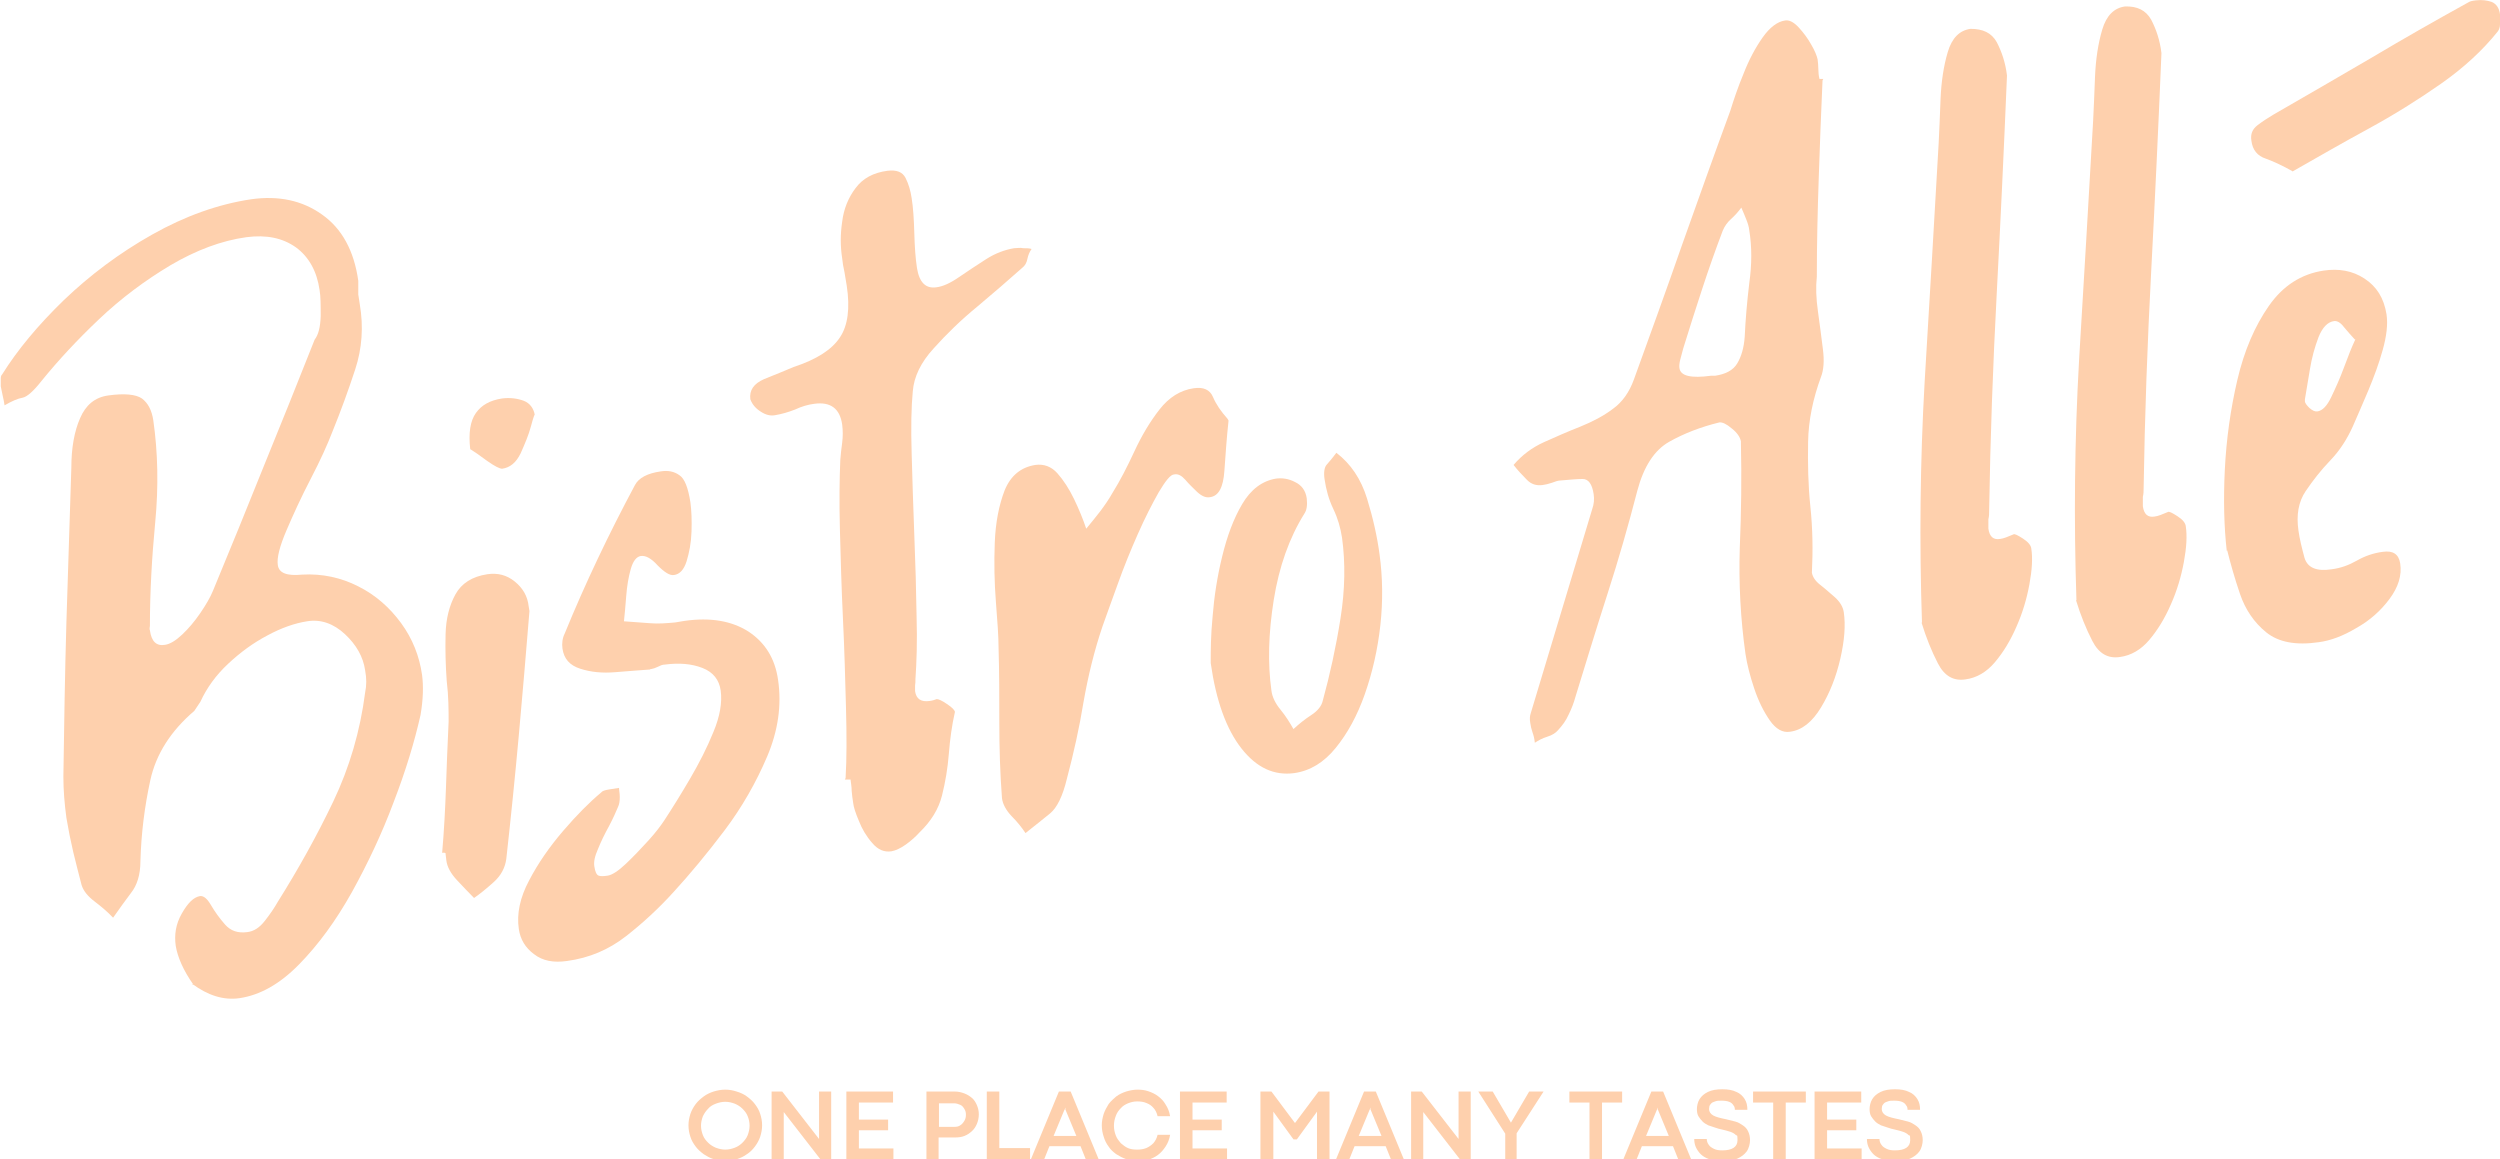 <?xml version="1.0" encoding="UTF-8"?>
<svg xmlns="http://www.w3.org/2000/svg" version="1.1" viewBox="0 0 658.7 305.5">
  <defs>
    <style>
      .cls-1 {
        fill: #fed0ad;
      }
    </style>
  </defs>
  <!-- Generator: Adobe Illustrator 28.7.1, SVG Export Plug-In . SVG Version: 1.2.0 Build 142)  -->
  <g>
    <g id="Lager_1">
      <g id="Lager_1-2" data-name="Lager_1">
        <path class="cls-1" d="M51,259.5c-2.7-3.8-4.2-7.3-4.7-10.3-.4-2.9,0-5.7,1.6-8.5s3.1-4.3,4.8-4.6c1-.1,1.9.7,2.9,2.4s2.2,3.4,3.7,5.1c1.5,1.7,3.4,2.3,5.8,2,1.8-.2,3.3-1.2,4.7-3s2.5-3.4,3.4-5c5.4-8.6,10.3-17.4,14.6-26.4,4.3-9,7.1-18.6,8.4-28.7.4-1.9.4-3.8,0-5.9-.5-3.5-2.3-6.7-5.3-9.5s-6.4-4-10-3.4c-3.2.5-6.7,1.7-10.4,3.7-3.8,2-7.2,4.5-10.4,7.5s-5.6,6.3-7.3,10l-1.6,2.4c-6.2,5.3-10.1,11.4-11.6,18.3-1.5,6.9-2.4,14-2.6,21.3,0,3.6-.9,6.4-2.5,8.4-1.5,2-3.1,4.2-4.7,6.5-1.5-1.6-3.2-3-4.9-4.3-1.7-1.3-2.9-2.7-3.4-4.3-.7-2.8-1.5-5.7-2.2-8.7s-1.3-6-1.8-9c-.5-3.7-.8-7.3-.8-10.9.2-13.5.4-27.1.8-40.7.4-13.6.9-27.1,1.3-40.7,0-5.2.8-9.6,2.3-13,1.5-3.5,3.9-5.5,7.4-6,4.3-.6,7.3-.3,8.9.8,1.6,1.2,2.6,3.1,3,5.8,1.2,8.4,1.4,17.4.5,26.8-.9,9.4-1.4,18.5-1.4,27.3,0,.3-.2.8,0,1.2.4,2.9,1.7,4.2,4,3.8,1.3-.2,2.8-1.1,4.5-2.7,1.7-1.6,3.3-3.5,4.8-5.7s2.6-4.1,3.3-5.8c4.6-11.1,9.1-22.1,13.5-33.1,4.5-11,8.9-22,13.3-33.1,1-1.3,1.5-3.3,1.6-6.2,0-2.9,0-5.2-.3-6.9-.7-4.9-2.8-8.7-6.2-11.2-3.5-2.5-7.8-3.4-13.1-2.7-6.5.9-13.2,3.4-20,7.4-6.7,4-13,8.7-18.8,14.2s-10.8,10.9-15.1,16.2c-2.2,2.8-3.9,4.3-5.1,4.5-1.2.2-2.8.9-4.7,2-.1-.8-.3-1.7-.5-2.6-.2-1-.4-1.8-.5-2.4,0-.6,0-1.2,0-1.8s0-1,.4-1.4c4-6.4,9.4-12.9,16.2-19.5,6.9-6.6,14.6-12.4,23.3-17.3,8.7-4.9,17.4-8,26.1-9.3,7.2-1,13.4.3,18.6,4,5.3,3.7,8.5,9.6,9.6,17.5,0,.6,0,1.2,0,1.8s0,1.2,0,1.8l.4,2.6c1,5.9.6,11.6-1.2,17.1-1.8,5.5-3.8,11-6,16.4-1.3,3.4-3.2,7.6-5.7,12.4s-4.6,9.4-6.4,13.6c-1.8,4.2-2.6,7.3-2.3,9.2.3,2.1,2.4,2.9,6.4,2.5,5.3-.3,10.3.8,14.8,3.1,4.6,2.3,8.3,5.6,11.3,9.7,3,4.1,4.8,8.7,5.5,13.6.4,3,.3,6.5-.4,10.6-1.6,7.1-3.9,14.7-7.1,23-3.1,8.3-6.8,16.1-11,23.7-4.2,7.5-8.8,13.8-13.9,19s-10.3,8.1-15.7,8.9c-4.2.6-8.3-.7-12.5-3.8l.2.3Z"/>
        <path class="cls-1" d="M116.5,224.7c.5-5.8.8-11.5,1-17.1s.4-11.4.7-17.4c0-3.1,0-6.7-.5-10.8-.3-4.1-.4-8.2-.3-12.3s1-7.6,2.6-10.5,4.4-4.7,8.4-5.3c2.7-.4,5.1.2,7.2,1.9,2.1,1.7,3.4,3.8,3.7,6.6l.2,1.2c-.9,10.9-1.8,21.8-2.8,32.7-1,11-2.1,21.8-3.3,32.6-.3,2.3-1.4,4.4-3.3,6.1-1.9,1.7-3.6,3.1-5.2,4.2-1.4-1.4-2.9-3-4.5-4.7s-2.6-3.5-2.8-5.2l-.2-1.7v-.2c-.2-.1-.4-.2-.7-.1h-.2ZM123.9,118.4c-.5-4.3,0-7.5,1.5-9.6s3.7-3.3,6.8-3.8c2.2-.3,4.2,0,5.8.6s2.6,2,2.9,3.7c0-.3-.4.7-1,3s-1.6,4.6-2.7,7.1c-1.2,2.5-2.8,3.8-4.9,4.1-.6,0-1.9-.6-4-2.1-2-1.5-3.5-2.5-4.3-3h0Z"/>
        <path class="cls-1" d="M171.3,176.4c-2.6.2-5.6.4-9.1.7s-6.5,0-9.3-.9-4.3-2.6-4.7-5.3c-.2-1.4,0-2.8.6-4,5.4-13.2,11.6-26.2,18.5-39.1,1-1.9,3.3-3.1,6.8-3.6,1.9-.3,3.5,0,4.9,1,1.4.9,2.3,3.3,2.9,7.1.3,2.2.4,4.8.3,7.8-.1,3-.6,5.5-1.3,7.8-.7,2.2-1.8,3.4-3.3,3.6-1.1.2-2.5-.7-4.3-2.5-1.7-1.9-3.2-2.7-4.5-2.5-1.1.2-2,1.3-2.6,3.4-.6,2.1-1,4.5-1.2,7.1s-.4,4.8-.6,6.7c2.3.2,4.5.3,6.8.5,2.2.2,4.5,0,6.7-.2l2.4-.4c6.9-1,12.5,0,16.9,2.8,4.4,2.9,7,7.1,7.8,12.7,1,6.7,0,13.5-2.9,20.3s-6.6,13.3-11.2,19.4-9.1,11.5-13.4,16.2c-3.9,4.3-8.1,8.2-12.6,11.7s-9.6,5.7-15.5,6.5c-3.5.5-6.4,0-8.7-1.8-2.3-1.7-3.6-3.9-4-6.6-.6-4,.3-8.3,2.7-12.8,2.4-4.6,5.4-8.9,9-13.1,3.6-4.2,7-7.6,10-10.1.3-.4.9-.6,2.1-.8l2.6-.4c0,.6.2,1.4.2,2.4s-.1,1.9-.5,2.7c-.5,1.2-1.2,2.8-2.3,4.9-1.1,2-2.1,4-2.9,6-.9,2-1.2,3.5-1,4.7.2,1.4.6,2.2,1.1,2.4s1.3.2,2.5,0c1.1-.2,2.7-1.2,4.7-3.1,2-1.9,4-4,6-6.2s3.3-4,4.1-5.2c2.1-3.2,4.4-6.9,6.8-11,2.4-4.1,4.5-8.2,6.2-12.4,1.7-4.1,2.3-7.7,1.9-10.8-.4-2.9-2-4.9-4.8-6s-6.1-1.4-9.9-.9c-.7,0-1.3.3-1.9.6-.6.3-1.2.5-1.8.6h-.2Z"/>
        <path class="cls-1" d="M222.8,204.9c.3-4.9.3-11.1.1-18.5s-.4-15.2-.8-23.4c-.4-8.2-.6-16.1-.8-23.4-.2-7.4-.1-13.5.1-18.4.1-1.5.3-3,.5-4.6s.2-3.1,0-4.7c-.6-4.3-3.1-6.1-7.4-5.5-1.6.2-3.3.7-5,1.5-1.8.7-3.5,1.2-5.3,1.5-1.1.2-2.3,0-3.7-.9-1.3-.8-2.3-1.9-2.8-3.3-.3-2.4.9-4.1,3.6-5.3,2.8-1.1,5.4-2.2,7.8-3.2,6.1-2,10.1-4.6,12.2-7.8,2.1-3.1,2.7-7.7,1.8-13.6-.2-1.1-.4-2.3-.6-3.6-.3-1.3-.5-2.5-.6-3.6-.5-3.2-.5-6.4,0-9.7.4-3.3,1.6-6.3,3.5-8.8,1.9-2.6,4.7-4.1,8.4-4.6,2.4-.3,4,.3,4.8,1.9.8,1.6,1.3,3.3,1.6,5.3.4,2.5.6,5.6.7,9.2.1,3.6.3,6.6.7,9.2.6,3.8,2.3,5.5,5.1,5.1,1.7-.2,3.7-1.1,6-2.7,2.2-1.5,4.6-3.1,7.1-4.7s5-2.5,7.4-2.9c.8,0,1.6-.2,2.4,0,.8,0,1.6,0,2.2.2-.5.7-.9,1.6-1.1,2.6s-.6,1.8-1.4,2.4c-3.5,3.1-7.4,6.5-11.7,10.1-4.4,3.6-8.2,7.3-11.6,11.1-3.4,3.7-5.2,7.5-5.5,11.3-.4,4.1-.5,9.6-.3,16.4s.4,14,.7,21.5.5,14.6.6,21.4c.2,6.7,0,12.2-.3,16.5,0,.7,0,1.2-.1,1.7v1.5c.3,2.1,1.6,2.9,3.8,2.6.8-.1,1.4-.3,1.9-.5.5,0,1.4.4,2.7,1.3,1.4.9,2.1,1.7,2.1,2.1-.8,3.5-1.3,7.2-1.6,11s-.9,7.4-1.8,11c-.9,3.6-2.9,6.8-5.9,9.7-1,1.1-2.2,2.2-3.6,3.2-1.4,1-2.7,1.6-3.8,1.8-1.9.3-3.6-.4-5.1-2.2-1.5-1.7-2.7-3.7-3.5-5.8-.9-2.1-1.4-3.7-1.5-4.7-.2-1.1-.3-2.2-.4-3.2,0-1.1-.2-2.1-.3-3h-1.5l.2-.4Z"/>
        <path class="cls-1" d="M323.7,110.8c-.5,4.6-.8,9.1-1.1,13.3-.3,4.3-1.5,6.6-3.8,6.9-1.1.2-2.2-.3-3.4-1.4-1.1-1.1-2.2-2.1-3.1-3.2-1-1.1-1.9-1.6-2.9-1.4-1,0-2.3,1.7-4.1,4.7-1.7,3-3.6,6.7-5.5,11s-3.7,8.7-5.3,13.2c-1.6,4.5-3,8.2-4,11.1-2.2,6.5-3.8,13.1-5,19.9-1.1,6.8-2.6,13.5-4.4,20.3-1.1,4.6-2.6,7.6-4.4,9.1s-4,3.2-6.5,5.2c-1-1.5-2.2-3-3.7-4.5-1.4-1.5-2.3-3.1-2.5-4.7-.5-6.6-.7-13.2-.7-19.9s0-13.3-.2-19.8c0-2.9-.3-6.9-.7-12-.4-5.1-.5-10.3-.3-15.6s1.1-9.9,2.6-13.8c1.6-3.9,4.3-6.1,8.1-6.7,2.2-.3,4.2.4,5.8,2.2,1.6,1.8,3.1,4.1,4.4,6.8s2.4,5.4,3.2,7.8c1.2-1.5,2.5-3,3.7-4.6s2.3-3.2,3.2-4.8c2-3.2,3.9-6.9,5.8-11s4.1-7.8,6.6-11,5.5-5.1,9-5.6c2.6-.4,4.3.4,5.1,2.3.8,1.9,2.1,3.8,3.8,5.7l.3.5Z"/>
        <path class="cls-1" d="M319,174.4c0-2.9,0-6.9.5-12,.4-5.1,1.2-10.4,2.5-15.7,1.3-5.4,3-10,5.3-13.9s5.3-6.1,8.9-6.7c1.6-.2,3.3,0,5,.9,1.7.8,2.8,2.2,3.1,4.3.2,1.8,0,3.1-.6,4-4,6.4-6.7,14-8.1,22.8s-1.6,16.7-.6,23.9c.2,1.6,1,3.3,2.4,5s2.5,3.5,3.4,5.1c1.4-1.3,3-2.6,4.7-3.7,1.7-1.1,2.7-2.4,3-3.7,1.9-6.9,3.5-14.2,4.7-21.8s1.3-14.6.4-21.2c-.4-2.6-1.1-5.1-2.3-7.6-1.2-2.5-1.9-5.1-2.3-7.8-.3-1.9,0-3.2.5-3.8.6-.7,1.5-1.7,2.6-3.2,3.8,2.9,6.5,6.9,8.1,12.1,1.6,5.2,2.7,10.2,3.3,14.8.8,5.9.9,12.1.2,18.5-.7,6.4-2.1,12.5-4.1,18.2s-4.6,10.4-7.7,14.2-6.7,6-10.9,6.6c-5.3.7-9.9-1.4-13.9-6.5s-6.7-12.6-8.1-22.5v-.3Z"/>
        <path class="cls-1" d="M480.2,21.2c-.4,8.5-.7,17.1-1,25.8-.3,8.7-.5,17.3-.5,25.9-.3,2.7-.2,5.7.3,9.2s.9,6.8,1.3,9.9.2,5.5-.5,7.3c-2.1,5.7-3.3,11.4-3.4,17.1s0,11.4.6,17.1.7,11.5.4,17.4c.2,1.1.9,2.2,2.2,3.2,1.3,1,2.6,2.2,3.9,3.3,1.3,1.2,2.1,2.5,2.3,3.9.5,3.4.2,7.4-.9,12.2s-2.8,9.1-5.1,12.9c-2.3,3.8-5,6-8.2,6.4-1.9.3-3.7-.7-5.3-3-1.6-2.3-3-5.1-4.1-8.4-1.1-3.3-1.9-6.4-2.3-9.1-1.3-9.2-1.8-18.6-1.5-28,.4-9.4.5-18.6.3-27.5v-.5c-.2-1.1-1-2.3-2.4-3.4-1.4-1.2-2.5-1.7-3.3-1.6-4.9,1.2-9.3,2.9-13.2,5.1-3.9,2.2-6.7,6.5-8.4,12.9-2.3,8.9-4.9,18-7.8,27s-5.7,18.2-8.5,27.3c-.4,1.5-1,3.1-1.8,4.7-.7,1.6-1.7,2.9-2.8,4.1-.6.7-1.5,1.3-2.8,1.7s-2.4,1-3.3,1.6c-.1-1-.3-1.9-.6-2.7-.3-.9-.5-1.7-.6-2.5-.2-1.1-.1-1.9.1-2.5l16.2-53.8c.5-1.4.6-2.7.4-4-.4-2.7-1.4-4-2.9-4s-3.5.2-5.9.4c-.6,0-1.4.3-2.2.6-.9.3-1.7.5-2.5.6-1.6.2-3-.2-4.2-1.5-1.2-1.2-2.4-2.5-3.4-3.8,2.2-2.6,4.9-4.6,8-6s6.3-2.8,9.6-4.1c3.2-1.3,6.1-2.8,8.6-4.7,2.5-1.8,4.3-4.4,5.5-7.7,4.3-11.9,8.6-23.7,12.7-35.5,4.2-11.8,8.4-23.6,12.7-35.3.9-2.9,2-6.2,3.5-9.8,1.4-3.6,3.1-6.8,5-9.5s3.9-4.2,5.9-4.5c1.1-.2,2.3.4,3.6,1.8,1.3,1.4,2.4,2.9,3.3,4.5,1,1.7,1.5,3,1.7,3.9.1.8.2,1.7.2,2.6s.1,1.8.3,2.6h1l-.2.4ZM450.9,99h1c2.7-.4,4.7-1.4,5.8-3.2,1.1-1.8,1.8-4.2,2-7.1.2-4.4.6-9.1,1.2-14.1.7-5,.7-9.6,0-13.9-.1-1-.4-1.9-.8-2.9s-.8-2-1.3-3.1c-.8,1.1-1.7,2.1-2.7,3s-1.7,1.9-2.2,3.1c-1.9,5-3.7,10.1-5.4,15.3-1.7,5.2-3.4,10.5-5,15.7-.3,1.2-.6,2.2-.8,3-.2.8-.3,1.6-.2,2.2.3,2.1,3.1,2.7,8.3,2h.1Z"/>
        <path class="cls-1" d="M506.4,164c-.7-21-.5-42.2.7-63.3,1.3-21.2,2.5-42.2,3.7-63,.2-3.3.3-7.2.5-11.7s.8-8.6,1.9-12.3,3.1-5.7,6-6.1c3.2,0,5.5,1,6.9,3.5,1.3,2.5,2.3,5.4,2.7,8.8-.8,19.3-1.7,38.5-2.7,57.4-1,18.9-1.7,38-2,57.3,0,.7,0,1.4-.2,2.2,0,.8,0,1.6,0,2.5.3,2.1,1.3,3,3.1,2.7.9-.1,2.1-.6,3.5-1.2.3-.2,1.1.2,2.5,1.1,1.4.9,2.1,1.8,2.2,2.6.4,2.6.2,5.7-.5,9.5s-1.8,7.5-3.4,11.1c-1.6,3.7-3.5,6.8-5.7,9.4-2.2,2.6-4.8,4.1-7.7,4.5-3.2.5-5.6-.9-7.3-4.2s-3.1-6.8-4.3-10.7h0Z"/>
        <path class="cls-1" d="M547.1,158.1c-.7-21-.5-42.2.7-63.3,1.3-21.2,2.5-42.2,3.7-63,.2-3.3.3-7.2.5-11.7s.8-8.6,1.9-12.3c1.1-3.7,3.1-5.7,6-6.1,3.2-.1,5.5,1,6.9,3.5,1.3,2.5,2.3,5.4,2.7,8.8-.8,19.3-1.7,38.5-2.7,57.4s-1.7,38-2,57.3c0,.7,0,1.4-.2,2.2,0,.8,0,1.6,0,2.5.3,2.1,1.3,3,3.1,2.7.9-.1,2.1-.6,3.5-1.2.3-.2,1.1.2,2.5,1.1,1.4.9,2.1,1.8,2.2,2.6.4,2.6.2,5.7-.5,9.5s-1.8,7.5-3.4,11.1c-1.6,3.7-3.5,6.8-5.7,9.4-2.2,2.6-4.8,4.1-7.7,4.5-3.2.5-5.6-.9-7.3-4.2s-3.1-6.8-4.3-10.7h0Z"/>
        <path class="cls-1" d="M586.7,145.1c-.7-6.2-.9-13.4-.5-21.4.4-8,1.5-15.9,3.3-23.6s4.6-14.2,8.3-19.5,8.5-8.4,14.4-9.3c4-.6,7.6,0,10.8,2.1s5.1,5.1,5.8,9.4c.4,2.7,0,5.8-1,9.4s-2.3,7.1-3.8,10.7-2.9,6.7-4.1,9.5c-1.5,3.3-3.4,6.3-5.9,8.9s-4.6,5.3-6.5,8.1-2.5,6.3-1.9,10.4c.3,2.2.9,4.6,1.6,7.2.8,2.6,3.2,3.6,7.1,3,2.4-.3,4.6-1.1,6.7-2.3,2.1-1.2,4.4-2,6.8-2.3,2.7-.4,4.2.6,4.6,3,.5,3.2-.5,6.3-2.8,9.4-2.3,3.1-5.2,5.7-8.8,7.7-3.5,2.1-6.8,3.3-9.8,3.7-6.1.9-10.7,0-13.9-2.6s-5.5-6-6.9-10.1-2.5-8-3.4-11.6v.2ZM620.4,89.4c-.9-1-1.9-2.1-2.8-3.2-.9-1.2-1.8-1.7-2.6-1.6-1.7.2-3.1,1.7-4.1,4.2-1,2.6-1.8,5.5-2.3,8.6-.5,3.2-1,5.8-1.3,7.8v.3s0,0,0,.2c0,.5.5,1.1,1.2,1.8.8.7,1.5,1,2.1.9,1.3-.2,2.5-1.4,3.6-3.7,1.1-2.3,2.3-4.9,3.4-7.9,1.1-3,2.1-5.5,3-7.4h-.1ZM604,45.1c-2.5-1.4-4.8-2.5-7-3.3-2.2-.7-3.5-2.3-3.8-4.7-.3-1.8.3-3.1,1.6-4.1s2.7-1.9,4.2-2.8c8.7-5,17.3-10,25.7-14.9,8.4-5,17-9.9,25.7-14.7.3-.2.9-.4,1.9-.5,1.6-.2,3,0,4.2.4,1.2.5,2,1.6,2.2,3.3,0,.8,0,1.7,0,2.6s-.3,1.5-.6,1.9c-4,5-9,9.6-15,13.8s-12.4,8.2-19.2,11.9c-6.8,3.7-13.4,7.5-19.9,11.2h0Z"/>
        <path class="cls-1" d="M191.1,305.9c-1.1,0-2.1-.2-3.1-.5s-1.8-.8-2.6-1.3c-.8-.6-1.5-1.2-2.1-2s-1.1-1.6-1.4-2.6c-.3-.9-.5-1.9-.5-3s.2-2,.5-3c.3-.9.8-1.8,1.4-2.6.6-.8,1.3-1.4,2.1-2s1.7-1,2.6-1.3c1-.3,2-.5,3.1-.5s2.1.2,3,.5c1,.3,1.9.7,2.7,1.3.8.6,1.5,1.2,2.1,2s1.1,1.6,1.4,2.6c.3.9.5,1.9.5,3s-.2,2-.5,3c-.3.9-.8,1.8-1.4,2.6-.6.8-1.3,1.5-2.1,2-.8.6-1.7,1-2.6,1.3-1,.3-2,.5-3,.5h0ZM191.1,302.9c.9,0,1.7-.2,2.5-.5s1.5-.8,2-1.3,1.1-1.2,1.4-2c.3-.8.5-1.6.5-2.5s-.2-1.8-.5-2.5c-.3-.8-.8-1.4-1.4-2-.6-.6-1.3-1-2-1.3-.8-.3-1.6-.5-2.5-.5s-1.7.2-2.5.5-1.5.7-2,1.3c-.6.6-1,1.2-1.4,2-.3.8-.5,1.6-.5,2.5s.2,1.7.5,2.5.8,1.4,1.4,2c.6.6,1.3,1,2,1.3.8.3,1.6.5,2.5.5Z"/>
        <path class="cls-1" d="M206.6,305.5h-3.3v-17.9h2.8l9.7,12.5v-12.5h3.2v17.9h-2.8l-9.7-12.5v12.5h.1Z"/>
        <path class="cls-1" d="M235.4,305.5h-12.4v-17.9h12.3v2.9h-9v4.5h7.7v2.8h-7.7v4.8h9.1v2.9h0Z"/>
        <path class="cls-1" d="M247.4,305.5h-3.3v-17.9h7.5c.9,0,1.7.2,2.5.5s1.4.7,2,1.2c.6.5,1,1.2,1.3,1.9.3.7.5,1.5.5,2.4s-.2,1.8-.5,2.5-.7,1.4-1.3,1.9c-.5.5-1.2,1-2,1.3-.7.3-1.6.4-2.5.4h-4.3v5.7h.1ZM247.4,290.6v6.3h4.1c.6,0,1.1-.1,1.5-.4.5-.3.8-.7,1.1-1.2s.4-1,.4-1.6-.1-1-.4-1.5c-.3-.5-.6-.9-1.1-1.1s-1-.4-1.6-.4h-4.1.1Z"/>
        <path class="cls-1" d="M271.4,305.5h-11.4v-17.9h3.3v14.9h8.1v2.9h0Z"/>
        <path class="cls-1" d="M289.6,305.5h-3.5l-1.4-3.5h-8.2l-1.4,3.5h-3.5l7.4-17.9h3.1l7.4,17.9h.1ZM280.5,292.3l-2.9,7h6l-2.9-7v-.4h-.1v.4h-.1Z"/>
        <path class="cls-1" d="M299.7,305.9c-1,0-2-.2-3-.5-.9-.3-1.8-.8-2.6-1.3-.8-.6-1.5-1.2-2-2-.6-.8-1-1.6-1.3-2.6-.3-.9-.5-1.9-.5-3s.2-2,.5-3c.3-.9.8-1.8,1.3-2.6.6-.8,1.3-1.4,2-2,.8-.6,1.7-1,2.6-1.3,1-.3,2-.5,3-.5s1.9.1,2.8.4,1.8.7,2.6,1.3c.8.6,1.5,1.3,2,2.2.6.9,1,1.9,1.2,3.1h-3.3c-.2-.9-.6-1.7-1.1-2.2-.5-.6-1.1-1-1.9-1.3-.7-.3-1.5-.4-2.4-.4s-1.6.2-2.4.5c-.7.3-1.4.7-1.9,1.3-.6.6-1,1.2-1.3,2s-.5,1.6-.5,2.6.2,1.8.5,2.6c.3.8.8,1.4,1.3,2,.6.5,1.2,1,1.9,1.3.7.3,1.5.4,2.4.4s1.6-.1,2.4-.4c.7-.3,1.3-.7,1.9-1.3.5-.6.9-1.3,1.1-2.2h3.3c-.2,1.2-.6,2.2-1.2,3.1s-1.2,1.6-2,2.2-1.7,1-2.6,1.3-1.9.4-2.8.4h0Z"/>
        <path class="cls-1" d="M323.3,305.5h-12.4v-17.9h12.3v2.9h-9v4.5h7.7v2.8h-7.7v4.8h9.1v2.9h0Z"/>
        <path class="cls-1" d="M335.4,305.5h-3.3v-17.9h2.9l6.2,8.3,6.2-8.3h2.9v17.9h-3.3v-12.6l-5.3,7.3h-.9l-5.3-7.3v12.6h-.1Z"/>
        <path class="cls-1" d="M370,305.5h-3.5l-1.4-3.5h-8.2l-1.4,3.5h-3.5l7.4-17.9h3.1l7.4,17.9h.1ZM360.9,292.3l-2.9,7h6l-2.9-7v-.4h-.1v.4h-.1Z"/>
        <path class="cls-1" d="M375.1,305.5h-3.3v-17.9h2.8l9.7,12.5v-12.5h3.2v17.9h-2.8l-9.7-12.5v12.5h0Z"/>
        <path class="cls-1" d="M399.9,305.5h-3.3v-6.8l-7.1-11.1h3.8l4.8,8.2h0l4.8-8.2h3.8l-7.1,11v6.8h.3Z"/>
        <path class="cls-1" d="M422.1,305.5h-3.3v-15h-5.3v-2.9h13.9v2.9h-5.3v15h0Z"/>
        <path class="cls-1" d="M445.7,305.5h-3.5l-1.4-3.5h-8.2l-1.4,3.5h-3.5l7.4-17.9h3.1l7.4,17.9h.1ZM436.6,292.3l-2.9,7h6l-2.9-7v-.4h-.1v.4h-.1Z"/>
        <path class="cls-1" d="M453.6,305.9c-1.3,0-2.4-.2-3.3-.5s-1.7-.8-2.2-1.3-1-1.2-1.3-1.9c-.3-.7-.4-1.4-.4-2.1h3.3c0,.6.2,1.1.5,1.5.3.5.8.8,1.4,1.1.6.3,1.3.4,2.2.4,2.6,0,4-.9,4-2.7s-.2-1-.5-1.4c-.3-.3-.8-.6-1.4-.8-.6-.2-1.3-.4-2.2-.6-.6-.1-1.2-.3-1.8-.5-.6-.2-1.2-.4-1.8-.6-.6-.3-1.1-.6-1.5-1s-.8-.9-1.1-1.4c-.3-.5-.4-1.2-.4-1.9s.2-1.8.7-2.6c.5-.8,1.2-1.4,2.2-1.9s2.3-.7,3.8-.7,2.7.2,3.7.7c1,.4,1.7,1.1,2.2,1.9s.7,1.7.7,2.8h-3.3c0-.5-.1-.9-.4-1.2-.2-.4-.6-.7-1.1-.9-.5-.2-1.2-.3-2-.3s-1.2,0-1.7.2c-.4.1-.8.3-1,.5s-.4.5-.5.7c0,.3-.1.5-.1.8,0,.7.4,1.3,1.1,1.7.7.4,1.9.7,3.4,1,.8.2,1.6.4,2.4.6s1.4.6,2,1,1.1.9,1.4,1.6c.3.6.5,1.4.5,2.3s-.3,2.2-.9,3-1.4,1.4-2.5,1.9c-1.1.4-2.4.6-3.8.6h-.3Z"/>
        <path class="cls-1" d="M470.5,305.5h-3.3v-15h-5.3v-2.9h13.9v2.9h-5.3v15h0Z"/>
        <path class="cls-1" d="M490.5,305.5h-12.4v-17.9h12.3v2.9h-9v4.5h7.7v2.8h-7.7v4.8h9.1v2.9h0Z"/>
        <path class="cls-1" d="M499.1,305.9c-1.3,0-2.4-.2-3.3-.5s-1.7-.8-2.2-1.3-1-1.2-1.3-1.9c-.3-.7-.4-1.4-.4-2.1h3.3c0,.6.2,1.1.5,1.5.3.5.8.8,1.4,1.1.6.3,1.3.4,2.2.4,2.6,0,4-.9,4-2.7s-.2-1-.5-1.4c-.3-.3-.8-.6-1.4-.8-.6-.2-1.3-.4-2.2-.6-.6-.1-1.2-.3-1.8-.5-.6-.2-1.2-.4-1.8-.6-.6-.3-1.1-.6-1.5-1s-.8-.9-1.1-1.4c-.3-.5-.4-1.2-.4-1.9s.2-1.8.7-2.6c.5-.8,1.2-1.4,2.2-1.9s2.3-.7,3.8-.7,2.7.2,3.7.7c1,.4,1.7,1.1,2.2,1.9s.7,1.7.7,2.8h-3.3c0-.5-.1-.9-.4-1.2-.2-.4-.6-.7-1.1-.9-.5-.2-1.2-.3-2-.3s-1.2,0-1.7.2c-.4.1-.8.3-1,.5s-.4.5-.5.7c0,.3-.1.5-.1.8,0,.7.4,1.3,1.1,1.7.7.4,1.9.7,3.4,1,.8.2,1.6.4,2.4.6s1.4.6,2,1,1.1.9,1.4,1.6c.3.6.5,1.4.5,2.3s-.3,2.2-.9,3-1.4,1.4-2.5,1.9c-1.1.4-2.4.6-3.8.6h-.3Z"/>
      </g>
    </g>
  </g>
</svg>